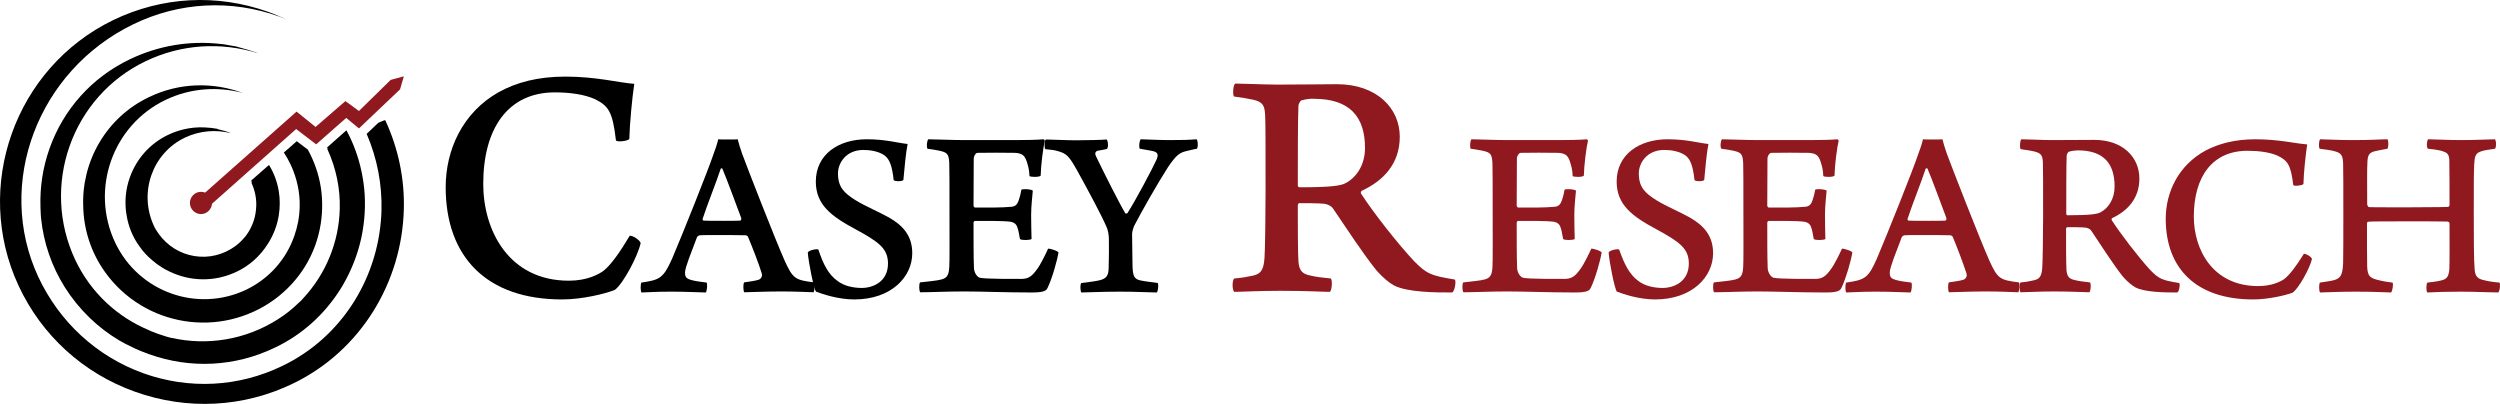 <?xml version="1.0" encoding="UTF-8"?>
<svg width="359px" height="58px" viewBox="0 0 359 58" version="1.1" xmlns="http://www.w3.org/2000/svg" xmlns:xlink="http://www.w3.org/1999/xlink">
    <title>Casey-Research_Logo</title>
    <g id="Phase-II" stroke="none" stroke-width="1" fill="none" fill-rule="evenodd">
        <g id="Company-Descriptions-–-Casey-Research" transform="translate(-132, -173)" fill-rule="nonzero">
            <g id="Casey-Research_Logo" transform="translate(132, 173)">
                <g id="Group">
                    <g fill="#000000" id="Path">
                        <path d="M54.333,17.624 L52.654,19.222 C54.183,22.781 54.872,26.52 54.782,30.169 C54.543,39.487 49.328,48.322 40.547,52.544 C34.253,55.59 27.18,55.952 20.587,53.6 C13.904,51.187 8.539,46.272 5.482,39.728 C-0.692,26.399 5.392,10.146 19.148,3.481 C25.742,0.285 33.174,-0.107 40.067,2.366 C40.457,2.516 40.846,2.697 41.236,2.848 C40.337,2.426 39.438,2.034 38.509,1.702 C31.166,-0.921 23.284,-0.499 16.271,2.878 C2.125,9.724 -3.928,26.822 2.665,41.025 C5.992,48.172 11.956,53.6 19.388,56.253 C26.91,58.937 34.972,58.515 42.075,55.077 C51.875,50.343 57.719,40.452 57.989,30.078 C58.109,25.766 57.24,21.394 55.322,17.262 C55.292,17.232 54.872,17.383 54.333,17.624 Z"></path>
                        <path d="M45.911,19.192 C45.971,19.283 46.001,19.373 46.061,19.464 L47.919,17.835 C47.05,18.348 45.911,19.072 45.911,19.192 Z"></path>
                        <path d="M47.05,21.303 C47.02,21.333 46.99,21.364 46.99,21.364 C48.279,24.168 48.878,27.123 48.788,30.018 C48.669,34.783 46.78,39.366 43.514,42.864 C43.424,42.955 43.334,43.045 43.244,43.166 C43.154,43.256 43.034,43.347 42.944,43.437 C42.045,44.312 41.056,45.126 39.947,45.82 C35.242,48.835 29.758,49.649 24.693,48.534 C24.693,48.534 24.663,48.534 24.663,48.534 C24.393,48.473 24.123,48.413 23.854,48.322 C23.764,48.292 23.674,48.262 23.584,48.232 C23.404,48.172 23.224,48.111 23.014,48.051 C22.835,47.991 22.655,47.93 22.505,47.87 C22.415,47.84 22.295,47.81 22.205,47.75 C21.935,47.659 21.696,47.569 21.456,47.448 C21.426,47.448 21.426,47.418 21.396,47.418 C16.901,45.548 13.064,42.08 10.817,37.346 C5.782,26.671 10.307,13.855 20.917,8.789 C26.011,6.346 31.676,5.984 37.04,7.643 C36.95,7.613 36.83,7.552 36.741,7.522 C35.961,7.251 35.152,7.01 34.343,6.798 C34.343,6.798 34.343,6.798 34.343,6.798 C34.223,6.768 34.133,6.738 34.043,6.708 C33.833,6.648 33.624,6.618 33.414,6.587 C33.354,6.587 33.294,6.557 33.234,6.557 C33.024,6.527 32.785,6.467 32.575,6.437 C32.305,6.376 32.035,6.346 31.766,6.316 C31.736,6.316 31.736,6.316 31.706,6.316 C27.27,5.803 22.775,6.527 18.639,8.517 C13.214,11.111 9.108,15.664 7.1,21.364 C6.141,24.078 5.722,26.882 5.812,29.686 C5.812,29.717 5.812,29.717 5.812,29.747 C5.812,30.018 5.842,30.259 5.842,30.531 C5.842,30.712 5.872,30.893 5.872,31.074 C5.872,31.164 5.902,31.255 5.902,31.375 C6.261,34.843 7.4,38.22 9.318,41.266 C11.326,44.432 13.994,47.026 17.14,48.895 C17.17,48.895 17.17,48.926 17.2,48.926 C17.5,49.107 17.77,49.257 18.069,49.408 C18.159,49.438 18.249,49.499 18.339,49.529 C18.549,49.649 18.789,49.77 18.998,49.86 C19.178,49.951 19.328,50.011 19.508,50.102 C19.658,50.162 19.778,50.222 19.928,50.283 C20.197,50.403 20.497,50.524 20.767,50.614 C20.797,50.614 20.827,50.644 20.827,50.644 C21.006,50.705 21.216,50.795 21.396,50.856 C27.36,52.997 33.774,52.665 39.468,49.921 C43.364,48.081 46.541,45.186 48.818,41.628 C48.908,41.507 48.998,41.357 49.058,41.236 C49.118,41.145 49.178,41.025 49.238,40.934 C50.437,38.884 51.336,36.622 51.875,34.21 C52.385,31.827 52.535,29.385 52.295,27.033 C51.995,24.138 51.156,21.303 49.747,18.71 L46.96,21.183 C47.02,21.213 47.05,21.273 47.05,21.303 Z"></path>
                        <path d="M40.757,21.906 C41.146,22.479 41.476,23.082 41.775,23.716 C41.775,23.716 41.775,23.716 41.775,23.716 C42.645,25.615 43.094,27.666 43.034,29.717 C43.004,31.134 42.735,32.551 42.255,33.908 C41.056,37.316 38.599,40.03 35.362,41.598 C28.319,44.945 19.898,41.93 16.541,34.843 C12.915,27.184 16.181,17.956 23.794,14.337 C27.39,12.618 31.286,12.407 34.852,13.342 C30.597,11.774 25.772,11.834 21.396,13.945 C15.192,16.901 11.656,23.263 11.956,29.777 C12.045,33.004 13.064,36.26 15.102,39.095 C20.737,46.935 31.676,48.654 39.438,42.985 C43.004,40.361 45.372,36.532 46.061,32.129 C46.331,30.35 46.331,28.571 46.061,26.852 C45.761,24.982 45.132,23.173 44.203,21.484 L42.615,20.278 L40.757,21.906 Z"></path>
                        <path d="M36.171,26.188 C36.141,26.219 36.111,26.219 36.111,26.249 C36.591,27.304 36.83,28.42 36.8,29.536 C36.771,30.32 36.651,31.104 36.381,31.858 C36.141,32.551 35.782,33.215 35.362,33.788 C34.912,34.361 34.403,34.903 33.774,35.356 C32.065,36.592 29.997,37.105 27.929,36.773 C25.862,36.441 24.063,35.325 22.805,33.607 C22.655,33.396 22.535,33.184 22.385,32.973 C22.265,32.792 22.175,32.581 22.085,32.4 C19.898,27.636 21.876,21.997 26.551,19.765 C28.709,18.74 31.046,18.589 33.174,19.132 C32.545,18.861 31.855,18.68 31.196,18.529 C31.226,18.529 31.256,18.529 31.316,18.529 C31.226,18.499 31.136,18.499 31.046,18.469 C30.956,18.469 30.896,18.438 30.807,18.438 C30.567,18.408 30.327,18.348 30.087,18.348 C28.109,18.137 26.071,18.438 24.123,19.373 C21.546,20.61 19.598,22.781 18.639,25.495 C18.039,27.153 17.89,28.933 18.129,30.621 C18.129,30.621 18.129,30.621 18.129,30.621 C18.159,30.742 18.189,30.862 18.189,30.983 C18.459,32.581 19.088,34.119 20.077,35.446 C20.557,36.14 21.126,36.743 21.726,37.255 C21.726,37.255 21.756,37.286 21.756,37.286 C21.995,37.497 22.265,37.708 22.535,37.919 C22.625,37.979 22.715,38.039 22.805,38.1 C23.014,38.22 23.194,38.371 23.404,38.492 C23.644,38.643 23.913,38.793 24.183,38.914 C24.213,38.944 24.273,38.974 24.303,38.974 C27.27,40.422 30.807,40.542 34.013,39.004 C35.841,38.13 37.34,36.773 38.419,35.084 C39.228,33.848 39.797,32.431 40.037,30.893 C40.217,29.747 40.217,28.601 40.037,27.485 C39.827,26.158 39.348,24.862 38.629,23.685 L36.081,25.917 C36.111,26.068 36.141,26.128 36.171,26.188 Z"></path>
                        <path d="M52.415,18.619 C52.505,18.8 52.565,19.011 52.654,19.192"></path>
                    </g>
                    <g transform="translate(27.27, 10.96)" fill="#8F191E" id="Path">
                        <path d="M3.177,18.184 C3.177,19.058 2.458,19.782 1.588,19.782 C0.719,19.782 0,19.058 0,18.184 C0,17.309 0.719,16.585 1.588,16.585 C2.458,16.585 3.177,17.309 3.177,18.184 Z"></path>
                        <polygon points="30.719 0 28.831 0.513 24.276 4.976 22.327 3.558 18.042 7.267 15.315 5.066 1.019 17.731 2.248 19.119 15.255 7.569 18.132 9.77 22.447 5.971 24.276 7.479 30.18 1.87"></polygon>
                    </g>
                </g>
                <path d="M85.452,14.243 C83.97,13.57 81.867,13.264 79.674,13.264 C72.948,13.264 69.393,18.434 69.393,26.419 C69.393,33.057 73.037,40.308 81.689,40.308 C84.296,40.308 85.896,39.421 86.607,38.931 C87.704,38.105 89.067,36.147 90.43,33.853 C90.815,33.792 91.852,34.434 92,34.893 C91.615,36.759 89.452,40.797 88.296,41.623 C86.963,42.174 83.615,43 80.711,43 C69.867,43 64,36.881 64,26.878 C64,21.554 66.4,16.17 71.615,13.233 C74.163,11.826 77.244,11 81.185,11 C85.689,11 88.889,11.887 91.081,12.04 C90.785,13.998 90.43,17.669 90.37,19.964 C90.133,20.27 88.474,20.453 88.444,20.117 C87.97,16.078 87.407,15.222 85.452,14.243 Z" id="Path" fill="#000000"></path>
                <path d="M96.517,37.137 C98.096,33.431 101.619,24.596 102.408,22.283 C102.712,21.482 103.016,20.563 103.137,20 C103.319,20.03 103.775,20.03 104.473,20.03 C105.354,20.03 105.749,20.03 105.931,20 C106.113,20.712 106.326,21.364 106.569,22.075 C107.298,24.062 111.306,34.35 112.703,37.493 C113.857,39.984 114.161,40.221 116.894,40.547 C117.106,40.695 116.954,41.792 116.833,41.97 C115.892,41.941 114.161,41.852 112.096,41.852 C109.94,41.852 107.571,41.97 106.872,41.97 C106.721,41.792 106.69,40.725 106.872,40.547 C107.662,40.429 108.421,40.34 108.968,40.162 C109.393,39.984 109.484,39.539 109.393,39.272 C108.937,37.79 107.996,35.388 107.419,34.024 C107.358,33.846 107.146,33.787 107.055,33.787 C106.417,33.757 104.747,33.757 103.411,33.757 C101.103,33.757 100.89,33.757 100.495,33.787 C100.313,33.787 100.07,34.024 100.07,34.113 C99.311,36.129 98.37,38.412 98.37,39.124 C98.37,39.806 98.521,40.043 99.554,40.28 C100.009,40.399 100.829,40.488 101.467,40.577 C101.619,40.755 101.528,41.822 101.346,42 C100.617,42 98.734,41.881 96.335,41.881 C93.997,41.881 92.782,42 92.114,42 C91.962,41.822 91.962,40.755 92.114,40.577 C94.725,40.191 95.242,39.984 96.517,37.137 Z M103.502,24.21 C102.894,26.078 101.589,29.31 100.89,31.445 C100.89,31.563 100.92,31.652 101.042,31.682 C101.437,31.712 102.834,31.712 103.896,31.712 C104.807,31.712 105.81,31.712 106.265,31.682 C106.387,31.682 106.478,31.504 106.447,31.326 C105.749,29.488 104.322,25.574 103.714,24.181 C103.684,24.181 103.593,24.151 103.502,24.21 Z" id="Shape" fill="#000000"></path>
                <path d="M120.273,40.346 C121.182,41.054 122.485,41.349 123.758,41.349 C125.303,41.349 127.515,40.494 127.515,37.84 C127.515,35.658 126.152,34.714 122.788,32.886 C119.333,31.028 117.152,29.377 117.152,26.074 C117.152,22.182 120.394,20 124.455,20 C127.182,20 128.758,20.501 130.333,20.678 C130.091,21.828 129.879,24.128 129.727,25.838 C129.606,26.074 128.515,26.074 128.333,25.868 C128.121,24.01 127.818,22.89 127,22.3 C126.121,21.71 124.97,21.533 123.97,21.533 C121.515,21.533 120.333,23.391 120.333,24.895 C120.333,26.9 121.242,27.726 122.818,28.728 C124.303,29.642 126.303,30.468 127.606,31.205 C129.636,32.355 131,33.829 131,36.365 C131,39.727 128.03,43 122.667,43 C120.364,43 118.121,42.233 117.182,41.879 C116.848,41.467 116.091,37.574 116,36.277 C116.061,35.953 117.303,35.687 117.515,35.835 C118.212,37.928 118.97,39.432 120.273,40.346 Z" id="Path" fill="#000000"></path>
                <path d="M133.31,20 C134.263,20 136.614,20.118 138.608,20.118 L145.75,20.118 C147.119,20.118 148.994,20.089 149.857,20 C149.917,20.03 150.036,20.148 150.036,20.207 C149.798,21.181 149.47,23.721 149.441,25.227 C149.232,25.463 148.012,25.434 147.834,25.286 C147.804,24.311 147.625,23.809 147.447,23.219 C147.149,22.333 146.822,22.038 145.81,21.949 C145.274,21.919 140.631,21.919 140.334,21.949 C140.036,22.008 139.828,22.51 139.828,22.717 C139.828,25.138 139.798,27.205 139.798,29.568 C139.798,29.627 139.917,29.804 140.007,29.804 C141.852,29.804 143.905,29.834 145.304,29.686 C145.84,29.627 146.107,29.302 146.286,28.77 C146.435,28.357 146.584,27.796 146.673,27.235 C147.03,27.087 148.131,27.176 148.31,27.383 C148.25,28.18 148.072,29.538 148.072,30.867 C148.072,32.048 148.101,33.23 148.131,34.322 C147.923,34.499 146.673,34.529 146.465,34.322 C146.286,33.466 146.286,33.17 146.107,32.698 C145.959,32.166 145.601,31.93 145.125,31.842 C143.965,31.694 141.614,31.723 140.007,31.723 C139.887,31.723 139.798,31.871 139.798,32.019 C139.798,34.293 139.798,37.039 139.858,38.456 C139.858,39.017 140.215,39.697 140.661,39.874 C141.375,40.081 145.869,40.051 146.643,40.051 C147.595,40.051 148.131,39.756 148.875,38.722 C149.441,37.984 150.125,36.537 150.512,35.71 C150.81,35.681 151.821,36.005 152,36.242 C151.821,37.393 151.077,40.021 150.452,41.291 C150.274,41.705 150.006,42 148.191,42 C144.441,42 141.018,41.852 138.429,41.852 C136.048,41.852 133.638,41.97 132.15,41.97 C131.971,41.823 131.941,40.789 132.12,40.553 C133.37,40.405 134.501,40.317 135.156,40.14 C136.019,39.933 136.257,39.46 136.316,38.338 C136.376,37.748 136.346,34.056 136.346,30.158 C136.346,27.058 136.346,24.075 136.316,23.455 C136.257,22.303 136.108,21.979 135.304,21.742 C134.798,21.595 134.144,21.506 133.191,21.358 C133.013,21.122 133.102,20.177 133.31,20 Z" id="Path" fill="#000000"></path>
                <path d="M150.174,20.03 C150.904,20.03 153.097,20.148 154.558,20.148 C155.786,20.148 158.475,20.089 158.914,20.03 C159.118,20.177 159.206,21.212 158.943,21.39 C158.534,21.508 157.832,21.597 157.598,21.656 C157.189,21.804 157.248,22.159 157.394,22.454 C158.3,24.376 160.872,29.462 161.603,30.645 C161.632,30.675 161.808,30.675 161.895,30.616 C163.123,28.694 165.52,24.169 166.105,22.868 C166.309,22.336 166.397,21.863 165.491,21.685 C164.994,21.567 164.497,21.508 163.678,21.36 C163.503,21.153 163.62,20.089 163.825,20 C164.935,20.03 166.631,20.118 167.917,20.118 C169.875,20.118 170.723,20.089 171.805,20 C172.039,20.059 172.068,21.242 171.863,21.36 C171.337,21.478 170.928,21.538 170.402,21.685 C169.349,21.922 168.882,22.306 167.712,24.022 C166.192,26.387 163.854,30.527 162.918,32.331 C162.743,32.656 162.568,33.306 162.568,33.602 C162.568,34.696 162.597,36.175 162.626,38.008 C162.655,39.634 162.86,40.048 163.708,40.255 C164.292,40.403 165.315,40.492 166.251,40.64 C166.397,40.788 166.309,41.882 166.105,42 C165.111,42 163.211,41.882 160.931,41.882 C158.008,41.882 156.195,42 155.289,42 C155.114,41.852 155.084,40.728 155.289,40.64 C156.341,40.492 157.335,40.403 157.978,40.226 C158.914,39.989 159.206,39.516 159.206,38.363 C159.265,36.648 159.235,35.879 159.235,34.312 C159.235,33.809 159.118,33.07 158.914,32.626 C158.212,30.97 156.224,27.274 154.734,24.583 C153.506,22.395 153.214,22.04 151.752,21.656 C151.343,21.538 150.875,21.508 150.115,21.419 C149.94,21.242 149.969,20.207 150.174,20.03 Z" id="Path" fill="#000000"></path>
                <path d="M177.378,12 C178.437,12 181.826,12.15 183.459,12.15 C187.423,12.15 190.176,12.09 191.961,12.09 C197.709,12.09 201.007,15.536 201.007,19.642 C201.007,23.568 198.586,25.996 195.531,27.405 C195.44,27.465 195.38,27.704 195.44,27.794 C197.134,30.432 200.704,34.987 203.064,37.504 C204.91,39.363 205.484,39.572 208.903,40.142 C209.145,40.292 208.903,41.91 208.51,42 C206.241,42 202.126,42 200.16,40.981 C199.434,40.561 198.677,39.962 197.709,38.883 C195.864,36.635 193.201,32.559 191.386,29.892 C191.083,29.502 190.569,29.323 190.176,29.263 C189.54,29.173 187.271,29.173 186.545,29.173 C186.485,29.173 186.364,29.353 186.364,29.473 C186.364,32.11 186.364,36.276 186.454,37.504 C186.545,38.793 186.939,39.333 188.179,39.572 C188.966,39.752 189.813,39.872 191.114,39.992 C191.356,40.232 191.265,41.73 190.962,41.91 C189.843,41.91 187.786,41.76 183.853,41.76 C180.676,41.76 178.346,41.91 177.227,41.91 C176.924,41.58 176.924,40.292 177.227,39.992 C178.346,39.902 179.103,39.752 179.829,39.602 C180.978,39.363 181.463,38.883 181.584,37.025 C181.674,36.066 181.735,29.982 181.735,27.315 C181.735,20.901 181.735,17.694 181.674,16.585 C181.614,15.147 181.342,14.667 180.041,14.338 C179.224,14.158 178.316,14.008 177.197,13.858 C176.985,13.558 177.076,12.18 177.378,12 Z M186.848,14.428 C186.697,14.517 186.454,14.967 186.454,15.207 C186.364,16.975 186.364,23.359 186.364,26.655 C186.364,26.745 186.454,26.895 186.606,26.895 C191.204,26.895 192.536,26.655 193.171,26.326 C194.774,25.516 196.015,23.688 196.015,21.261 C196.015,16.765 193.837,14.188 188.663,14.188 C188.391,14.128 187.392,14.248 186.848,14.428 Z" id="Shape" fill="#8F191E"></path>
                <path d="M211.31,20 C212.263,20 214.614,20.118 216.608,20.118 L223.75,20.118 C225.119,20.118 226.994,20.089 227.857,20 C227.917,20.03 228.036,20.148 228.036,20.207 C227.798,21.181 227.47,23.721 227.441,25.227 C227.232,25.463 226.012,25.434 225.834,25.286 C225.804,24.311 225.625,23.809 225.447,23.219 C225.149,22.333 224.822,22.038 223.81,21.949 C223.274,21.919 218.631,21.919 218.334,21.949 C218.036,22.008 217.828,22.51 217.828,22.717 C217.828,25.138 217.798,27.205 217.798,29.568 C217.798,29.627 217.917,29.804 218.007,29.804 C219.852,29.804 221.905,29.834 223.304,29.686 C223.84,29.627 224.107,29.302 224.286,28.77 C224.435,28.357 224.584,27.796 224.673,27.235 C225.03,27.087 226.131,27.176 226.31,27.383 C226.25,28.18 226.072,29.538 226.072,30.867 C226.072,32.048 226.101,33.23 226.131,34.322 C225.923,34.499 224.673,34.529 224.465,34.322 C224.286,33.466 224.286,33.17 224.107,32.698 C223.959,32.166 223.601,31.93 223.125,31.842 C221.965,31.694 219.614,31.723 218.007,31.723 C217.887,31.723 217.798,31.871 217.798,32.019 C217.798,34.293 217.798,37.039 217.858,38.456 C217.858,39.017 218.215,39.697 218.661,39.874 C219.375,40.081 223.869,40.051 224.643,40.051 C225.595,40.051 226.131,39.756 226.875,38.722 C227.441,37.984 228.125,36.537 228.512,35.71 C228.81,35.681 229.821,36.005 230,36.242 C229.821,37.393 229.077,40.021 228.452,41.291 C228.274,41.705 228.006,42 226.191,42 C222.441,42 219.018,41.852 216.429,41.852 C214.048,41.852 211.638,41.97 210.15,41.97 C209.971,41.823 209.941,40.789 210.12,40.553 C211.37,40.405 212.501,40.317 213.156,40.14 C214.019,39.933 214.257,39.46 214.316,38.338 C214.376,37.748 214.346,34.056 214.346,30.158 C214.346,27.058 214.346,24.075 214.316,23.455 C214.257,22.303 214.108,21.979 213.304,21.742 C212.798,21.595 212.144,21.506 211.191,21.358 C211.043,21.122 211.102,20.177 211.31,20 Z" id="Path" fill="#8F191E"></path>
                <path d="M235.273,40.346 C236.182,41.054 237.485,41.349 238.758,41.349 C240.303,41.349 242.515,40.494 242.515,37.84 C242.515,35.658 241.152,34.714 237.788,32.886 C234.333,31.028 232.152,29.377 232.152,26.074 C232.152,22.182 235.394,20 239.455,20 C242.182,20 243.758,20.501 245.333,20.678 C245.091,21.828 244.879,24.128 244.727,25.838 C244.606,26.074 243.515,26.074 243.333,25.868 C243.121,24.01 242.818,22.89 242,22.3 C241.121,21.71 239.97,21.533 238.97,21.533 C236.515,21.533 235.333,23.391 235.333,24.895 C235.333,26.9 236.242,27.726 237.818,28.728 C239.303,29.642 241.303,30.468 242.606,31.205 C244.636,32.355 246,33.829 246,36.365 C246,39.727 243.03,43 237.667,43 C235.364,43 233.121,42.233 232.182,41.879 C231.848,41.467 231.091,37.574 231,36.277 C231.061,35.953 232.303,35.687 232.515,35.835 C233.242,37.928 234,39.432 235.273,40.346 Z" id="Path" fill="#8F191E"></path>
                <path d="M247.283,20 C248.236,20 250.591,20.118 252.588,20.118 L259.741,20.118 C261.112,20.118 262.99,20.089 263.854,20 C263.914,20.03 264.033,20.148 264.033,20.207 C263.794,21.181 263.467,23.721 263.437,25.227 C263.228,25.463 262.006,25.434 261.827,25.286 C261.798,24.311 261.619,23.809 261.44,23.219 C261.142,22.333 260.814,22.038 259.801,21.949 C259.264,21.919 254.615,21.919 254.316,21.949 C254.018,22.008 253.81,22.51 253.81,22.717 C253.81,25.138 253.78,27.205 253.78,29.568 C253.78,29.627 253.899,29.804 253.989,29.804 C255.837,29.804 257.893,29.834 259.294,29.686 C259.83,29.627 260.099,29.302 260.277,28.77 C260.426,28.357 260.576,27.796 260.665,27.235 C261.023,27.087 262.125,27.176 262.304,27.383 C262.245,28.18 262.066,29.538 262.066,30.867 C262.066,32.048 262.096,33.23 262.125,34.322 C261.917,34.499 260.665,34.529 260.456,34.322 C260.277,33.466 260.277,33.17 260.099,32.698 C259.95,32.166 259.592,31.93 259.115,31.842 C257.953,31.694 255.598,31.723 253.989,31.723 C253.869,31.723 253.78,31.871 253.78,32.019 C253.78,34.293 253.78,37.039 253.84,38.456 C253.84,39.017 254.197,39.697 254.644,39.874 C255.36,40.081 259.86,40.051 260.635,40.051 C261.589,40.051 262.125,39.756 262.87,38.722 C263.437,37.984 264.122,36.537 264.51,35.71 C264.808,35.681 265.821,36.005 266,36.242 C265.821,37.393 265.076,40.021 264.45,41.291 C264.271,41.705 264.003,42 262.185,42 C258.43,42 255.002,41.852 252.409,41.852 C250.025,41.852 247.61,41.97 246.15,41.97 C245.971,41.823 245.941,40.789 246.12,40.553 C247.372,40.405 248.505,40.317 249.16,40.14 C250.025,39.933 250.263,39.46 250.323,38.338 C250.382,37.748 250.352,34.056 250.352,30.158 C250.352,27.058 250.352,24.075 250.323,23.455 C250.263,22.303 250.114,21.979 249.309,21.742 C248.803,21.595 248.147,21.506 247.193,21.358 C246.984,21.122 247.074,20.177 247.283,20 Z" id="Path" fill="#8F191E"></path>
                <path d="M269.517,37.137 C271.096,33.431 274.619,24.596 275.408,22.283 C275.712,21.482 276.016,20.563 276.137,20 C276.319,20.03 276.775,20.03 277.473,20.03 C278.354,20.03 278.749,20.03 278.931,20 C279.113,20.712 279.326,21.364 279.569,22.075 C280.298,24.062 284.306,34.35 285.703,37.493 C286.857,39.984 287.161,40.221 289.894,40.547 C290.106,40.695 289.954,41.792 289.833,41.97 C288.892,41.941 287.161,41.852 285.096,41.852 C282.94,41.852 280.571,41.97 279.872,41.97 C279.721,41.792 279.69,40.725 279.872,40.547 C280.662,40.429 281.421,40.34 281.968,40.162 C282.393,39.984 282.484,39.539 282.393,39.272 C281.907,37.79 280.996,35.388 280.419,34.024 C280.358,33.846 280.115,33.787 280.055,33.787 C279.417,33.757 277.747,33.757 276.411,33.757 C274.103,33.757 273.89,33.757 273.495,33.787 C273.313,33.787 273.07,34.024 273.07,34.113 C272.311,36.129 271.37,38.412 271.37,39.124 C271.37,39.806 271.521,40.043 272.554,40.28 C273.009,40.399 273.829,40.488 274.467,40.577 C274.619,40.755 274.528,41.822 274.346,42 C273.617,42 271.734,41.881 269.335,41.881 C266.997,41.881 265.782,42 265.114,42 C264.962,41.822 264.962,40.755 265.114,40.577 C267.756,40.191 268.272,39.984 269.517,37.137 Z M276.532,24.21 C275.925,26.078 274.619,29.31 273.92,31.445 C273.92,31.563 273.951,31.652 274.072,31.682 C274.467,31.712 275.864,31.712 276.927,31.712 C277.838,31.712 278.84,31.712 279.326,31.682 C279.447,31.682 279.538,31.504 279.508,31.326 C278.81,29.488 277.382,25.574 276.775,24.181 C276.714,24.181 276.593,24.151 276.532,24.21 Z" id="Shape" fill="#8F191E"></path>
                <path d="M290.27,20 C291.028,20 293.449,20.118 294.644,20.118 C297.502,20.118 299.456,20.088 300.74,20.088 C304.881,20.088 307.214,22.625 307.214,25.633 C307.214,28.523 305.493,30.292 303.306,31.324 C303.248,31.354 303.189,31.531 303.248,31.619 C304.473,33.536 307.039,36.869 308.731,38.727 C310.043,40.083 310.451,40.231 312.93,40.643 C313.105,40.761 312.93,41.941 312.639,42 C311.005,42 308.06,42 306.631,41.263 C306.106,40.938 305.552,40.525 304.852,39.729 C303.539,38.078 301.615,35.099 300.302,33.123 C300.098,32.828 299.719,32.71 299.427,32.681 C298.99,32.622 297.357,32.622 296.832,32.622 C296.803,32.622 296.686,32.769 296.686,32.828 C296.686,34.745 296.686,37.812 296.744,38.727 C296.803,39.67 297.094,40.054 297.998,40.231 C298.552,40.378 299.165,40.437 300.127,40.555 C300.302,40.732 300.244,41.823 300.011,41.971 C299.223,41.971 297.736,41.853 294.907,41.853 C292.632,41.853 290.941,41.971 290.153,41.971 C289.949,41.735 289.949,40.791 290.153,40.555 C290.941,40.496 291.495,40.378 292.02,40.26 C292.865,40.083 293.186,39.729 293.274,38.373 C293.332,37.665 293.39,33.212 293.39,31.265 C293.39,26.576 293.39,24.217 293.361,23.421 C293.332,22.359 293.128,22.005 292.195,21.769 C291.611,21.622 290.941,21.534 290.153,21.416 C290.007,21.15 290.066,20.147 290.27,20 Z M297.065,21.799 C296.948,21.858 296.773,22.182 296.773,22.359 C296.715,23.657 296.715,28.316 296.715,30.735 C296.715,30.794 296.773,30.912 296.89,30.912 C300.186,30.912 301.148,30.735 301.615,30.499 C302.752,29.909 303.656,28.582 303.656,26.783 C303.656,23.48 302.081,21.592 298.377,21.592 C298.173,21.592 297.444,21.651 297.065,21.799 Z" id="Shape" fill="#8F191E"></path>
                <path d="M327.071,22.362 C325.966,21.86 324.383,21.653 322.74,21.653 C317.691,21.653 315.033,25.374 315.033,31.101 C315.033,35.884 317.781,41.081 324.263,41.081 C326.205,41.081 327.43,40.461 327.967,40.107 C328.774,39.516 329.819,38.099 330.835,36.445 C331.134,36.416 331.91,36.859 332,37.184 C331.701,38.512 330.088,41.435 329.222,42.026 C328.236,42.409 325.697,43 323.546,43 C315.421,43 311,38.601 311,31.426 C311,27.588 312.822,23.75 316.706,21.624 C318.617,20.62 320.947,20 323.875,20 C327.25,20 329.67,20.62 331.313,20.738 C331.104,22.155 330.805,24.783 330.775,26.436 C330.596,26.643 329.341,26.791 329.312,26.555 C328.953,23.691 328.535,23.071 327.071,22.362 Z" id="Path" fill="#8F191E"></path>
                <path d="M333.167,20 C333.882,20 335.55,20.118 337.932,20.118 C340.672,20.118 341.893,20 342.846,20 C343.025,20.207 342.995,21.244 342.817,21.362 C342.012,21.51 341.328,21.629 340.911,21.747 C340.196,21.954 339.987,22.31 339.958,23.346 C339.898,24.53 339.928,25.774 339.928,29.327 C339.928,29.475 340.047,29.682 340.166,29.742 C340.494,29.771 341.298,29.771 345.914,29.771 C350.411,29.742 351.185,29.742 351.513,29.712 C351.662,29.712 351.751,29.564 351.751,29.416 C351.751,27.58 351.751,24.234 351.721,22.902 C351.691,22.369 351.513,21.984 351.006,21.806 C350.56,21.599 349.815,21.48 348.654,21.362 C348.415,21.184 348.475,20.178 348.684,20 C349.577,20 351.543,20.118 353.478,20.118 C355.355,20.118 357.737,20 358.273,20 C358.482,20.207 358.482,21.184 358.273,21.362 C357.409,21.48 356.754,21.569 356.248,21.747 C355.444,22.013 355.355,22.517 355.295,23.642 C355.235,24.886 355.235,26.455 355.235,30.511 C355.235,33.65 355.235,37.381 355.355,38.624 C355.414,39.572 355.712,39.957 356.427,40.164 C356.963,40.312 357.767,40.49 358.928,40.579 C359.077,40.786 358.988,41.882 358.72,42 C357.856,42 355.325,41.882 353.359,41.882 C351.423,41.882 349.577,41.941 348.564,42 C348.386,41.852 348.386,40.845 348.564,40.579 C349.726,40.46 350.351,40.342 350.828,40.194 C351.423,39.987 351.632,39.602 351.721,38.713 C351.781,37.618 351.751,34.272 351.751,32.051 C351.751,31.992 351.632,31.814 351.453,31.814 C350.679,31.785 347.879,31.785 345.854,31.785 C343.085,31.785 340.375,31.785 340.047,31.844 C339.987,31.844 339.898,31.992 339.898,32.022 C339.898,34.005 339.898,37.618 339.928,38.328 C339.987,39.513 340.255,39.868 341.208,40.135 C341.744,40.283 342.489,40.46 343.561,40.579 C343.74,40.786 343.531,41.882 343.353,42 C342.965,42 341.089,41.882 338.26,41.882 C335.669,41.882 333.823,42 333.167,42 C332.989,41.822 332.989,40.816 333.138,40.579 C334.061,40.431 334.657,40.371 335.193,40.223 C336.175,39.927 336.384,39.424 336.473,37.795 C336.503,36.611 336.503,33.946 336.503,30.896 C336.503,27.491 336.503,24.027 336.473,23.405 C336.414,22.428 336.265,22.043 335.461,21.777 C334.895,21.599 334.15,21.48 333.108,21.362 C332.929,21.155 332.989,20.178 333.167,20 Z" id="Path" fill="#8F191E"></path>
            </g>
        </g>
    </g>
</svg>